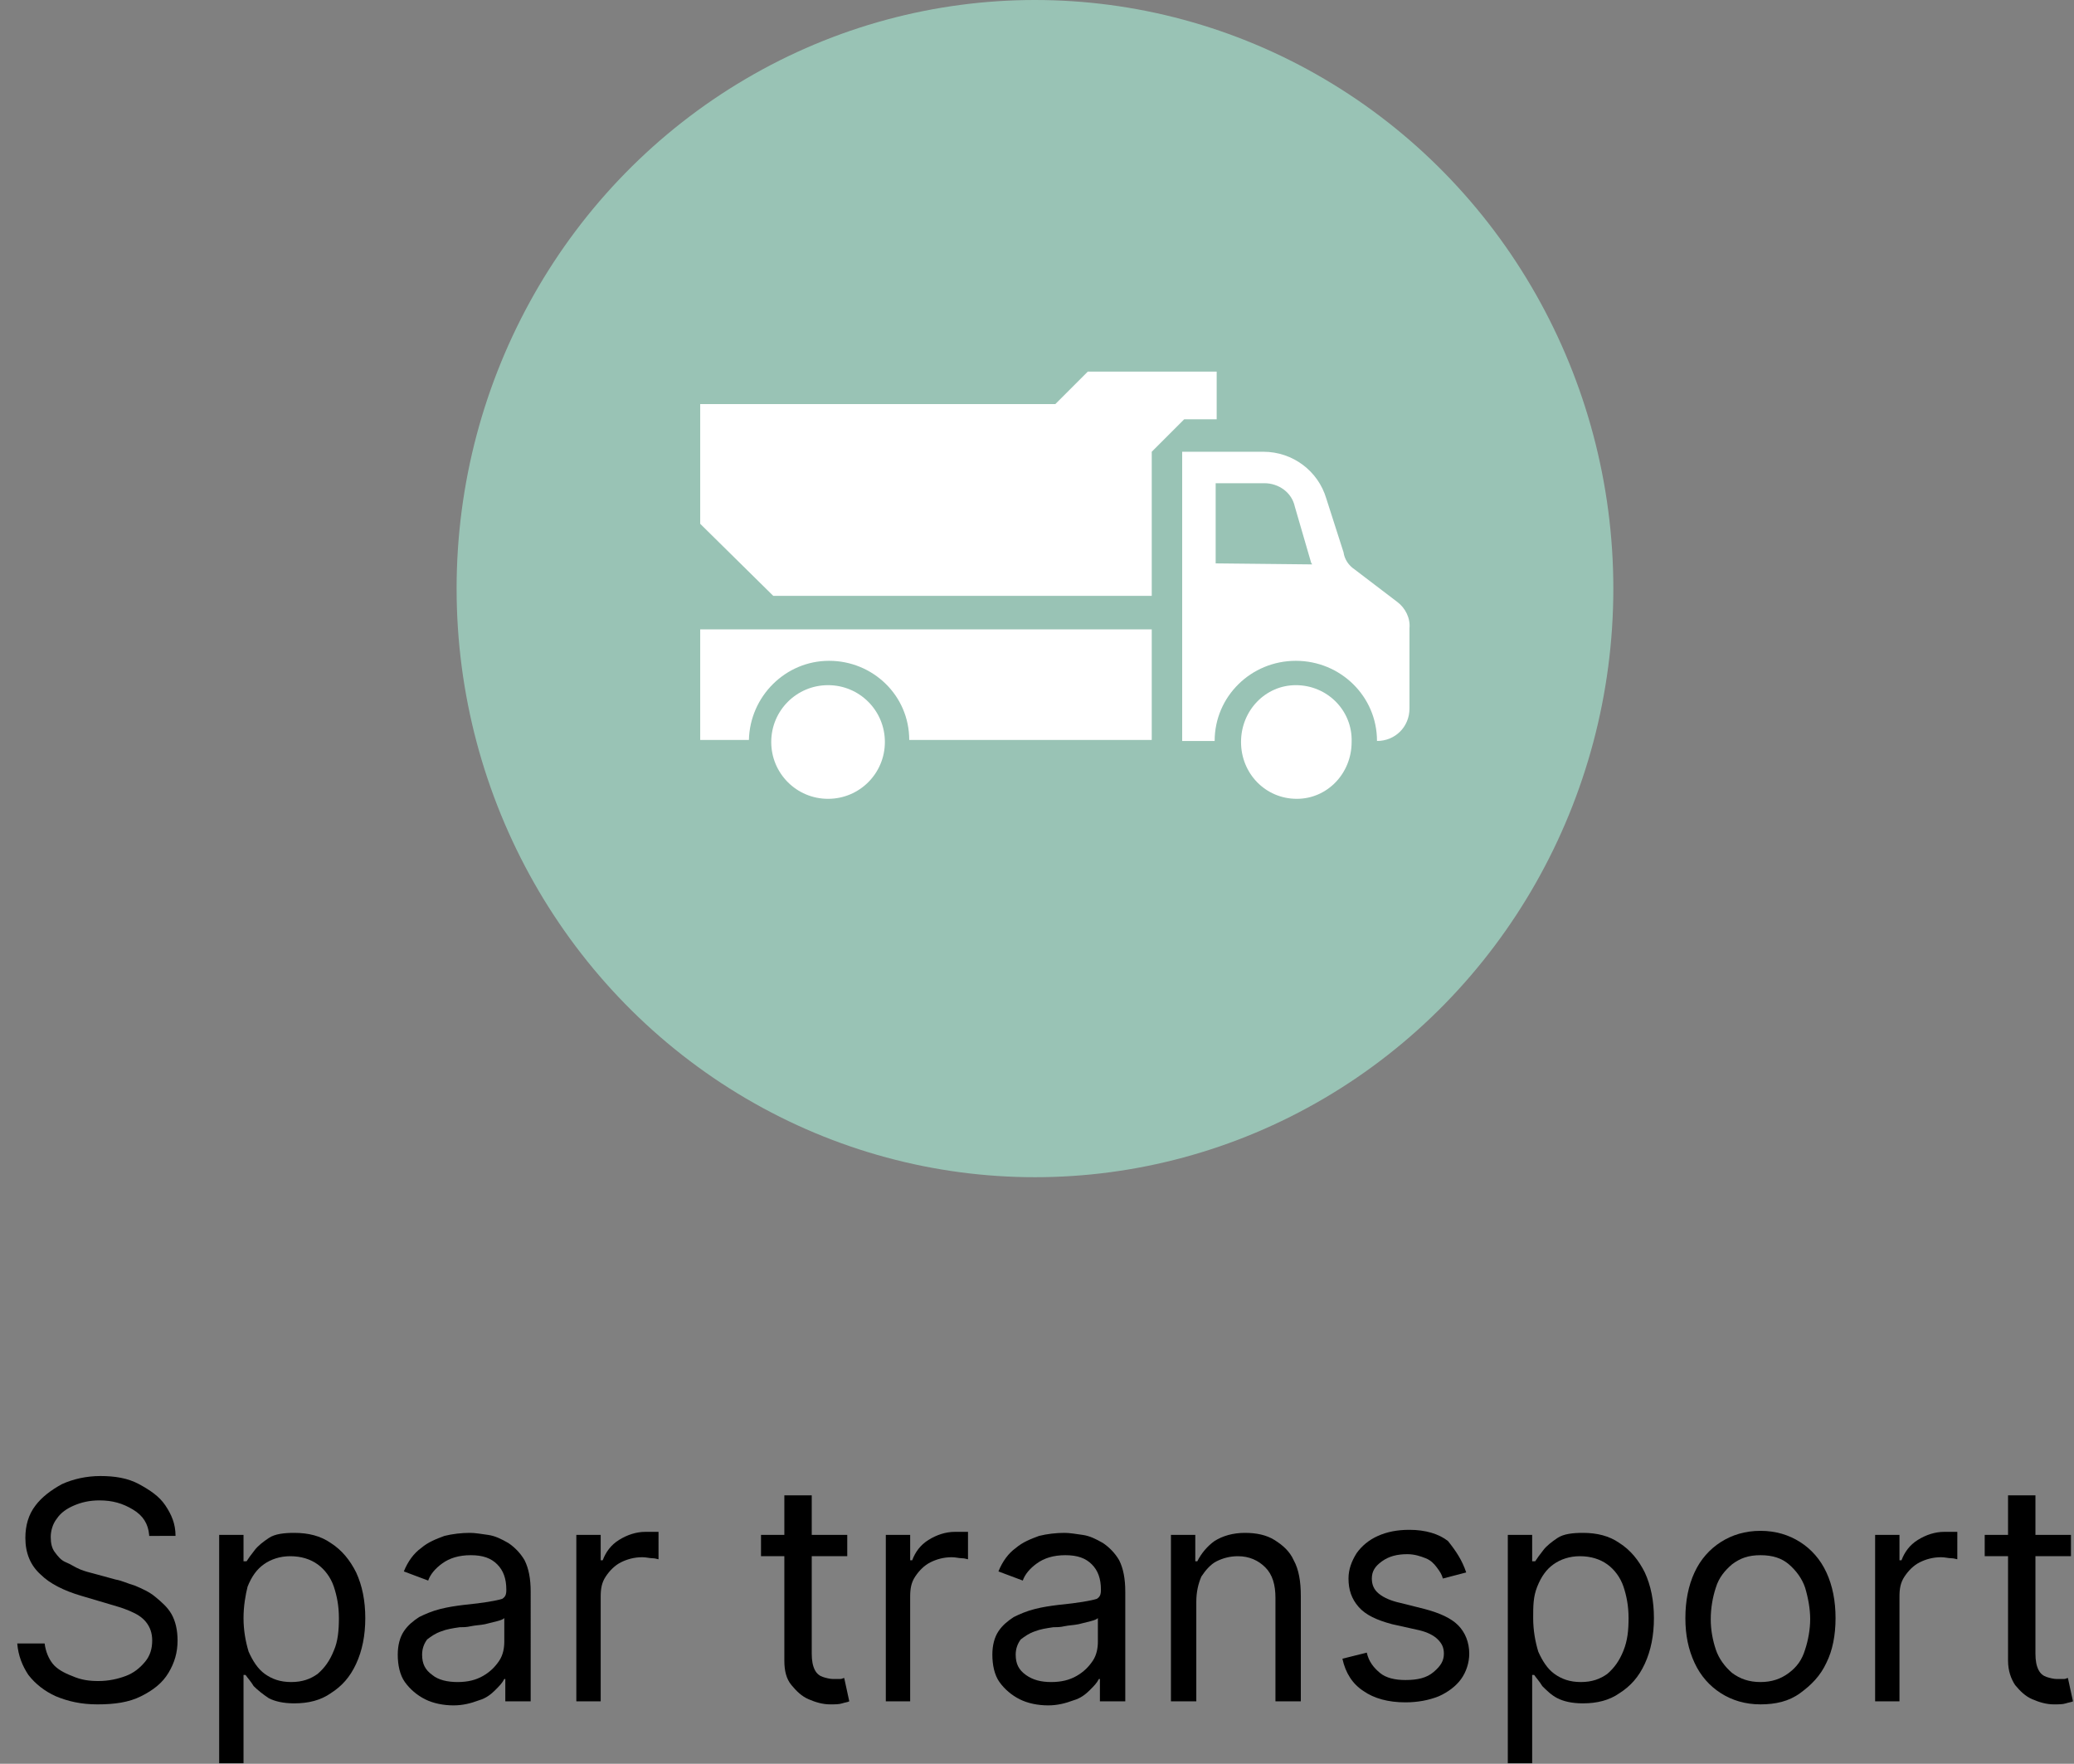 <?xml version="1.0" encoding="UTF-8"?>
<!-- Generator: Adobe Illustrator 27.1.1, SVG Export Plug-In . SVG Version: 6.00 Build 0)  -->
<svg xmlns="http://www.w3.org/2000/svg" xmlns:xlink="http://www.w3.org/1999/xlink" version="1.1" id="Layer_1" x="0px" y="0px" viewBox="0 0 204.4 173.8" style="enable-background:new 0 0 204.4 173.8;" xml:space="preserve">
<rect x="0" y="0" width="204.4" height="173.8" fill="#808080" stroke="none"/>
<style type="text/css">
	.st0{enable-background:new    ;}
	.st1{fill:#99C3B5;}
	.st2{fill-rule:evenodd;clip-rule:evenodd;fill:#FFFFFF;}
</style>
<g id="Group_39" transform="translate(-811.5 -1241)">
	<g id="Group_35" transform="translate(2 -45)">
		<g id="Component_9_1" transform="translate(809.5 1424.646)">
			<g class="st0">
				<path d="M14.7,12.6c-0.1-1.1-0.6-1.9-1.6-2.5s-2-0.9-3.3-0.9c-1,0-1.8,0.2-2.5,0.5S6,10.4,5.6,11C5.2,11.5,5,12.2,5,12.8      c0,0.6,0.1,1.1,0.4,1.5c0.3,0.4,0.6,0.8,1.1,1s0.9,0.5,1.4,0.7c0.5,0.2,0.9,0.3,1.3,0.4l2.2,0.6c0.6,0.1,1.2,0.4,1.9,0.6      c0.7,0.3,1.4,0.6,2,1.1c0.6,0.5,1.2,1,1.6,1.7s0.6,1.6,0.6,2.6c0,1.2-0.3,2.2-0.9,3.2c-0.6,1-1.5,1.7-2.7,2.3      c-1.2,0.6-2.6,0.8-4.3,0.8c-1.6,0-2.9-0.3-4.1-0.8c-1.1-0.5-2-1.2-2.7-2.1c-0.6-0.9-1-1.9-1.1-3.1h2.7c0.1,0.8,0.4,1.5,0.8,2      s1.1,0.9,1.9,1.2C8,26.9,8.8,27,9.7,27c1,0,1.9-0.2,2.7-0.5c0.8-0.3,1.4-0.8,1.9-1.4c0.5-0.6,0.7-1.3,0.7-2.1      c0-0.7-0.2-1.3-0.6-1.8c-0.4-0.5-0.9-0.8-1.6-1.1c-0.7-0.3-1.4-0.5-2.1-0.7L8,18.6c-1.7-0.5-3.1-1.2-4-2.1      c-1-0.9-1.5-2.1-1.5-3.6c0-1.2,0.3-2.3,1-3.2C4.1,8.9,5,8.2,6.1,7.6c1.1-0.5,2.4-0.8,3.8-0.8c1.4,0,2.7,0.2,3.8,0.8      s2,1.2,2.6,2.1c0.6,0.9,1,1.8,1,3H14.7z"></path>
				<path d="M21.6,35.1V12.6H24v2.6h0.3c0.2-0.3,0.4-0.6,0.8-1.1c0.3-0.4,0.8-0.8,1.4-1.2c0.6-0.4,1.5-0.5,2.5-0.5      c1.4,0,2.6,0.3,3.6,1c1.1,0.7,1.9,1.7,2.5,2.9c0.6,1.3,0.9,2.8,0.9,4.5c0,1.7-0.3,3.2-0.9,4.5c-0.6,1.3-1.4,2.2-2.5,2.9      c-1,0.7-2.2,1-3.6,1c-1.1,0-1.9-0.2-2.5-0.5c-0.6-0.4-1.1-0.8-1.5-1.2c-0.3-0.5-0.6-0.8-0.8-1.1h-0.2v8.7H21.6z M24,20.8      c0,1.2,0.2,2.3,0.5,3.3c0.4,0.9,0.9,1.7,1.6,2.2s1.5,0.8,2.6,0.8c1.1,0,1.9-0.3,2.6-0.8c0.7-0.6,1.2-1.3,1.6-2.3      c0.4-0.9,0.5-2,0.5-3.2c0-1.2-0.2-2.2-0.5-3.1s-0.9-1.7-1.6-2.2c-0.7-0.5-1.6-0.8-2.7-0.8c-1,0-1.9,0.3-2.6,0.8      c-0.7,0.5-1.2,1.2-1.6,2.2C24.2,18.5,24,19.6,24,20.8z"></path>
				<path d="M44.7,29.4c-1,0-2-0.2-2.8-0.6c-0.8-0.4-1.5-1-2-1.7s-0.7-1.7-0.7-2.7c0-0.9,0.2-1.7,0.6-2.3s0.9-1,1.5-1.4      c0.6-0.3,1.3-0.6,2.1-0.8s1.5-0.3,2.3-0.4c1-0.1,1.8-0.2,2.4-0.3s1.1-0.2,1.4-0.3c0.3-0.2,0.4-0.4,0.4-0.9V18      c0-1.1-0.3-1.9-0.9-2.5c-0.6-0.6-1.4-0.9-2.6-0.9c-1.2,0-2.1,0.3-2.8,0.8c-0.7,0.5-1.2,1.1-1.4,1.7l-2.4-0.9      c0.4-1,1-1.8,1.7-2.3c0.7-0.6,1.5-0.9,2.3-1.2c0.8-0.2,1.7-0.3,2.5-0.3c0.5,0,1.1,0.1,1.8,0.2c0.7,0.1,1.3,0.4,2,0.8      c0.6,0.4,1.2,1,1.6,1.7c0.4,0.8,0.6,1.8,0.6,3.1V29h-2.5v-2.2h-0.1c-0.2,0.4-0.5,0.7-0.9,1.1c-0.4,0.4-0.9,0.8-1.6,1      C46.4,29.2,45.6,29.4,44.7,29.4z M45.1,27.1c1,0,1.8-0.2,2.5-0.6s1.2-0.9,1.6-1.5s0.5-1.3,0.5-1.9v-2.3      c-0.1,0.1-0.3,0.2-0.7,0.3c-0.4,0.1-0.8,0.2-1.2,0.3c-0.5,0.1-0.9,0.1-1.4,0.2c-0.4,0.1-0.8,0.1-1.1,0.1      c-0.7,0.1-1.3,0.2-1.8,0.4c-0.6,0.2-1,0.5-1.4,0.8c-0.3,0.4-0.5,0.9-0.5,1.5c0,0.9,0.3,1.5,1,2C43.2,26.9,44.1,27.1,45.1,27.1z"></path>
				<path d="M56.8,29V12.6h2.4v2.5h0.2c0.3-0.8,0.8-1.5,1.6-2c0.8-0.5,1.7-0.8,2.6-0.8c0.2,0,0.4,0,0.7,0s0.5,0,0.6,0V15      c-0.1,0-0.3-0.1-0.6-0.1s-0.6-0.1-1-0.1c-0.8,0-1.5,0.2-2.1,0.5c-0.6,0.3-1.1,0.8-1.5,1.4c-0.4,0.6-0.5,1.2-0.5,2V29H56.8z"></path>
				<path d="M83.5,12.6v2.1H75v-2.1H83.5z M77.5,8.7H80v15.6c0,0.7,0.1,1.2,0.3,1.6c0.2,0.4,0.5,0.6,0.8,0.7c0.3,0.1,0.7,0.2,1,0.2      c0.3,0,0.5,0,0.7,0s0.3-0.1,0.4-0.1l0.5,2.3c-0.2,0.1-0.4,0.1-0.7,0.2c-0.3,0.1-0.7,0.1-1.2,0.1c-0.7,0-1.4-0.2-2.1-0.5      s-1.2-0.8-1.7-1.4s-0.7-1.4-0.7-2.4V8.7z"></path>
				<path d="M87.3,29V12.6h2.4v2.5h0.2c0.3-0.8,0.8-1.5,1.6-2c0.8-0.5,1.7-0.8,2.6-0.8c0.2,0,0.4,0,0.7,0s0.5,0,0.6,0V15      c-0.1,0-0.3-0.1-0.6-0.1s-0.6-0.1-1-0.1c-0.8,0-1.5,0.2-2.1,0.5c-0.6,0.3-1.1,0.8-1.5,1.4c-0.4,0.6-0.5,1.2-0.5,2V29H87.3z"></path>
				<path d="M103.3,29.4c-1,0-2-0.2-2.8-0.6c-0.8-0.4-1.5-1-2-1.7s-0.7-1.7-0.7-2.7c0-0.9,0.2-1.7,0.6-2.3s0.9-1,1.5-1.4      c0.6-0.3,1.3-0.6,2.1-0.8c0.8-0.2,1.5-0.3,2.3-0.4c1-0.1,1.8-0.2,2.4-0.3c0.6-0.1,1.1-0.2,1.4-0.3c0.3-0.2,0.4-0.4,0.4-0.9V18      c0-1.1-0.3-1.9-0.9-2.5c-0.6-0.6-1.4-0.9-2.6-0.9c-1.2,0-2.1,0.3-2.8,0.8s-1.2,1.1-1.4,1.7l-2.4-0.9c0.4-1,1-1.8,1.7-2.3      c0.7-0.6,1.5-0.9,2.3-1.2c0.8-0.2,1.7-0.3,2.5-0.3c0.5,0,1.1,0.1,1.8,0.2c0.7,0.1,1.3,0.4,2,0.8c0.6,0.4,1.2,1,1.6,1.7      c0.4,0.8,0.6,1.8,0.6,3.1V29h-2.5v-2.2h-0.1c-0.2,0.4-0.5,0.7-0.9,1.1c-0.4,0.4-0.9,0.8-1.6,1C105,29.2,104.2,29.4,103.3,29.4z       M103.6,27.1c1,0,1.8-0.2,2.5-0.6s1.2-0.9,1.6-1.5s0.5-1.3,0.5-1.9v-2.3c-0.1,0.1-0.3,0.2-0.7,0.3c-0.4,0.1-0.8,0.2-1.2,0.3      c-0.5,0.1-0.9,0.1-1.4,0.2c-0.4,0.1-0.8,0.1-1.1,0.1c-0.7,0.1-1.3,0.2-1.8,0.4c-0.6,0.2-1,0.5-1.4,0.8c-0.3,0.4-0.5,0.9-0.5,1.5      c0,0.9,0.3,1.5,1,2C101.8,26.9,102.6,27.1,103.6,27.1z"></path>
				<path d="M117.9,19.2V29h-2.5V12.6h2.4v2.6h0.2c0.4-0.8,1-1.5,1.7-2c0.8-0.5,1.8-0.8,3-0.8c1.1,0,2.1,0.2,2.9,0.7      c0.8,0.5,1.5,1.1,1.9,2c0.5,0.9,0.7,2.1,0.7,3.5V29h-2.5V18.8c0-1.3-0.3-2.3-1-3c-0.7-0.7-1.6-1.1-2.7-1.1      c-0.8,0-1.5,0.2-2.1,0.5c-0.6,0.3-1.1,0.9-1.5,1.5C118.1,17.4,117.9,18.2,117.9,19.2z"></path>
				<path d="M144.5,16.3l-2.3,0.6c-0.1-0.4-0.3-0.7-0.6-1.1s-0.6-0.7-1.1-0.9s-1.1-0.4-1.8-0.4c-1,0-1.8,0.2-2.5,0.7      c-0.7,0.5-1,1-1,1.7c0,0.6,0.2,1.1,0.7,1.5c0.5,0.4,1.2,0.7,2.1,0.9l2.4,0.6c1.5,0.4,2.6,0.9,3.3,1.6c0.7,0.7,1.1,1.7,1.1,2.8      c0,0.9-0.3,1.8-0.8,2.5c-0.5,0.7-1.3,1.3-2.2,1.7c-1,0.4-2.1,0.6-3.3,0.6c-1.7,0-3.1-0.4-4.1-1.1c-1.1-0.7-1.8-1.8-2.1-3.2      l2.4-0.6c0.2,0.9,0.7,1.5,1.3,2s1.5,0.7,2.5,0.7c1.2,0,2.1-0.2,2.8-0.8s1-1.1,1-1.8c0-0.6-0.2-1-0.6-1.4c-0.4-0.4-1-0.7-1.8-0.9      l-2.7-0.6c-1.5-0.4-2.6-0.9-3.3-1.7c-0.7-0.8-1-1.7-1-2.8c0-0.9,0.3-1.7,0.8-2.5c0.5-0.7,1.2-1.3,2.1-1.7      c0.9-0.4,1.9-0.6,3.1-0.6c1.6,0,2.9,0.4,3.8,1.1C143.5,14.2,144.1,15.1,144.5,16.3z"></path>
				<path d="M148.6,35.1V12.6h2.4v2.6h0.3c0.2-0.3,0.4-0.6,0.8-1.1c0.3-0.4,0.8-0.8,1.4-1.2s1.5-0.5,2.5-0.5c1.4,0,2.6,0.3,3.6,1      c1.1,0.7,1.9,1.7,2.5,2.9c0.6,1.3,0.9,2.8,0.9,4.5c0,1.7-0.3,3.2-0.9,4.5c-0.6,1.3-1.4,2.2-2.5,2.9c-1,0.7-2.2,1-3.6,1      c-1.1,0-1.9-0.2-2.5-0.5s-1.1-0.8-1.5-1.2c-0.3-0.5-0.6-0.8-0.8-1.1h-0.2v8.7H148.6z M151.1,20.8c0,1.2,0.2,2.3,0.5,3.3      c0.4,0.9,0.9,1.7,1.6,2.2s1.5,0.8,2.6,0.8c1.1,0,1.9-0.3,2.6-0.8c0.7-0.6,1.2-1.3,1.6-2.3s0.5-2,0.5-3.2c0-1.2-0.2-2.2-0.5-3.1      s-0.9-1.7-1.6-2.2c-0.7-0.5-1.6-0.8-2.7-0.8c-1,0-1.9,0.3-2.6,0.8c-0.7,0.5-1.2,1.2-1.6,2.2S151.1,19.6,151.1,20.8z"></path>
				<path d="M173.5,29.3c-1.5,0-2.8-0.4-3.9-1.1c-1.1-0.7-2-1.7-2.6-3c-0.6-1.3-0.9-2.7-0.9-4.4c0-1.7,0.3-3.2,0.9-4.5      c0.6-1.3,1.5-2.3,2.6-3c1.1-0.7,2.4-1.1,3.9-1.1c1.5,0,2.8,0.4,3.9,1.1s2,1.7,2.6,3s0.9,2.8,0.9,4.5c0,1.7-0.3,3.2-0.9,4.4      c-0.6,1.3-1.5,2.2-2.6,3S175,29.3,173.5,29.3z M173.5,27.1c1.1,0,2-0.3,2.8-0.9s1.3-1.3,1.6-2.3c0.3-0.9,0.5-2,0.5-3      s-0.2-2.1-0.5-3.1c-0.3-0.9-0.9-1.7-1.6-2.3c-0.7-0.6-1.6-0.9-2.8-0.9s-2,0.3-2.8,0.9c-0.7,0.6-1.3,1.3-1.6,2.3      c-0.3,0.9-0.5,2-0.5,3.1s0.2,2.1,0.5,3s0.9,1.7,1.6,2.3C171.5,26.8,172.4,27.1,173.5,27.1z"></path>
				<path d="M184.8,29V12.6h2.4v2.5h0.2c0.3-0.8,0.8-1.5,1.6-2c0.8-0.5,1.7-0.8,2.6-0.8c0.2,0,0.4,0,0.7,0c0.3,0,0.5,0,0.6,0V15      c-0.1,0-0.3-0.1-0.6-0.1s-0.6-0.1-1-0.1c-0.8,0-1.5,0.2-2.1,0.5c-0.6,0.3-1.1,0.8-1.5,1.4s-0.5,1.2-0.5,2V29H184.8z"></path>
				<path d="M204.1,12.6v2.1h-8.5v-2.1H204.1z M198.1,8.7h2.5v15.6c0,0.7,0.1,1.2,0.3,1.6c0.2,0.4,0.5,0.6,0.8,0.7s0.7,0.2,1,0.2      c0.3,0,0.5,0,0.7,0s0.3-0.1,0.4-0.1l0.5,2.3c-0.2,0.1-0.4,0.1-0.7,0.2c-0.3,0.1-0.7,0.1-1.2,0.1c-0.7,0-1.4-0.2-2.1-0.5      c-0.7-0.3-1.2-0.8-1.7-1.4c-0.4-0.6-0.7-1.4-0.7-2.4V8.7z"></path>
			</g>
		</g>
		<ellipse id="Ellipse_3" class="st1" cx="911.5" cy="1344" rx="57" ry="58"></ellipse>
		<g id="Group_31" transform="translate(932.008 1392.115)">
			<path id="Path_79" class="st2" d="M-35.3-33c0,3.1-2.5,5.6-5.6,5.6l0,0c-3.1,0-5.6-2.5-5.6-5.6c0,0,0,0,0,0     c0-3.1,2.5-5.6,5.6-5.6l0,0C-37.8-38.6-35.3-36.1-35.3-33C-35.3-33-35.3-33-35.3-33z"></path>
			<path id="Path_80" class="st2" d="M10.7-33c0,3.1-2.4,5.6-5.4,5.6c-3.1,0-5.5-2.5-5.5-5.6c0,0,0,0,0,0c0-3.1,2.4-5.6,5.4-5.6     C8.3-38.6,10.8-36.1,10.7-33C10.7-33,10.7-33,10.7-33z"></path>
			<path id="Path_81" class="st2" d="M-2.7-50.6v-7.9h4.8c1.4,0,2.7,0.9,3,2.3l1.6,5.5c0,0.1,0.1,0.1,0.1,0.2L-2.7-50.6z M15.2-46.8     l-4.2-3.2c-0.6-0.4-1-1-1.1-1.7L8.2-57c-0.8-2.7-3.3-4.6-6.2-4.6h-8v28.5h3.2c0-4.4,3.6-7.9,8-7.9c4.4,0,8,3.5,8,7.9     c1.8,0,3.2-1.4,3.2-3.2v-7.9C16.5-45.2,16-46.2,15.2-46.8z"></path>
			<path id="Path_82" class="st2" d="M-53.5-33.2h4.8c0.1-4.3,3.6-7.8,7.9-7.8c4.3,0,7.9,3.4,7.9,7.8H-9v-10.9h-44.5V-33.2z"></path>
			<path id="Path_83" class="st2" d="M-2.6-64.8v-4.7h-12.7l-3.2,3.2h-35v11.8l7.2,7.1H-9v-14.2l3.2-3.2H-2.6z"></path>
		</g>
	</g>
</g>
</svg>
